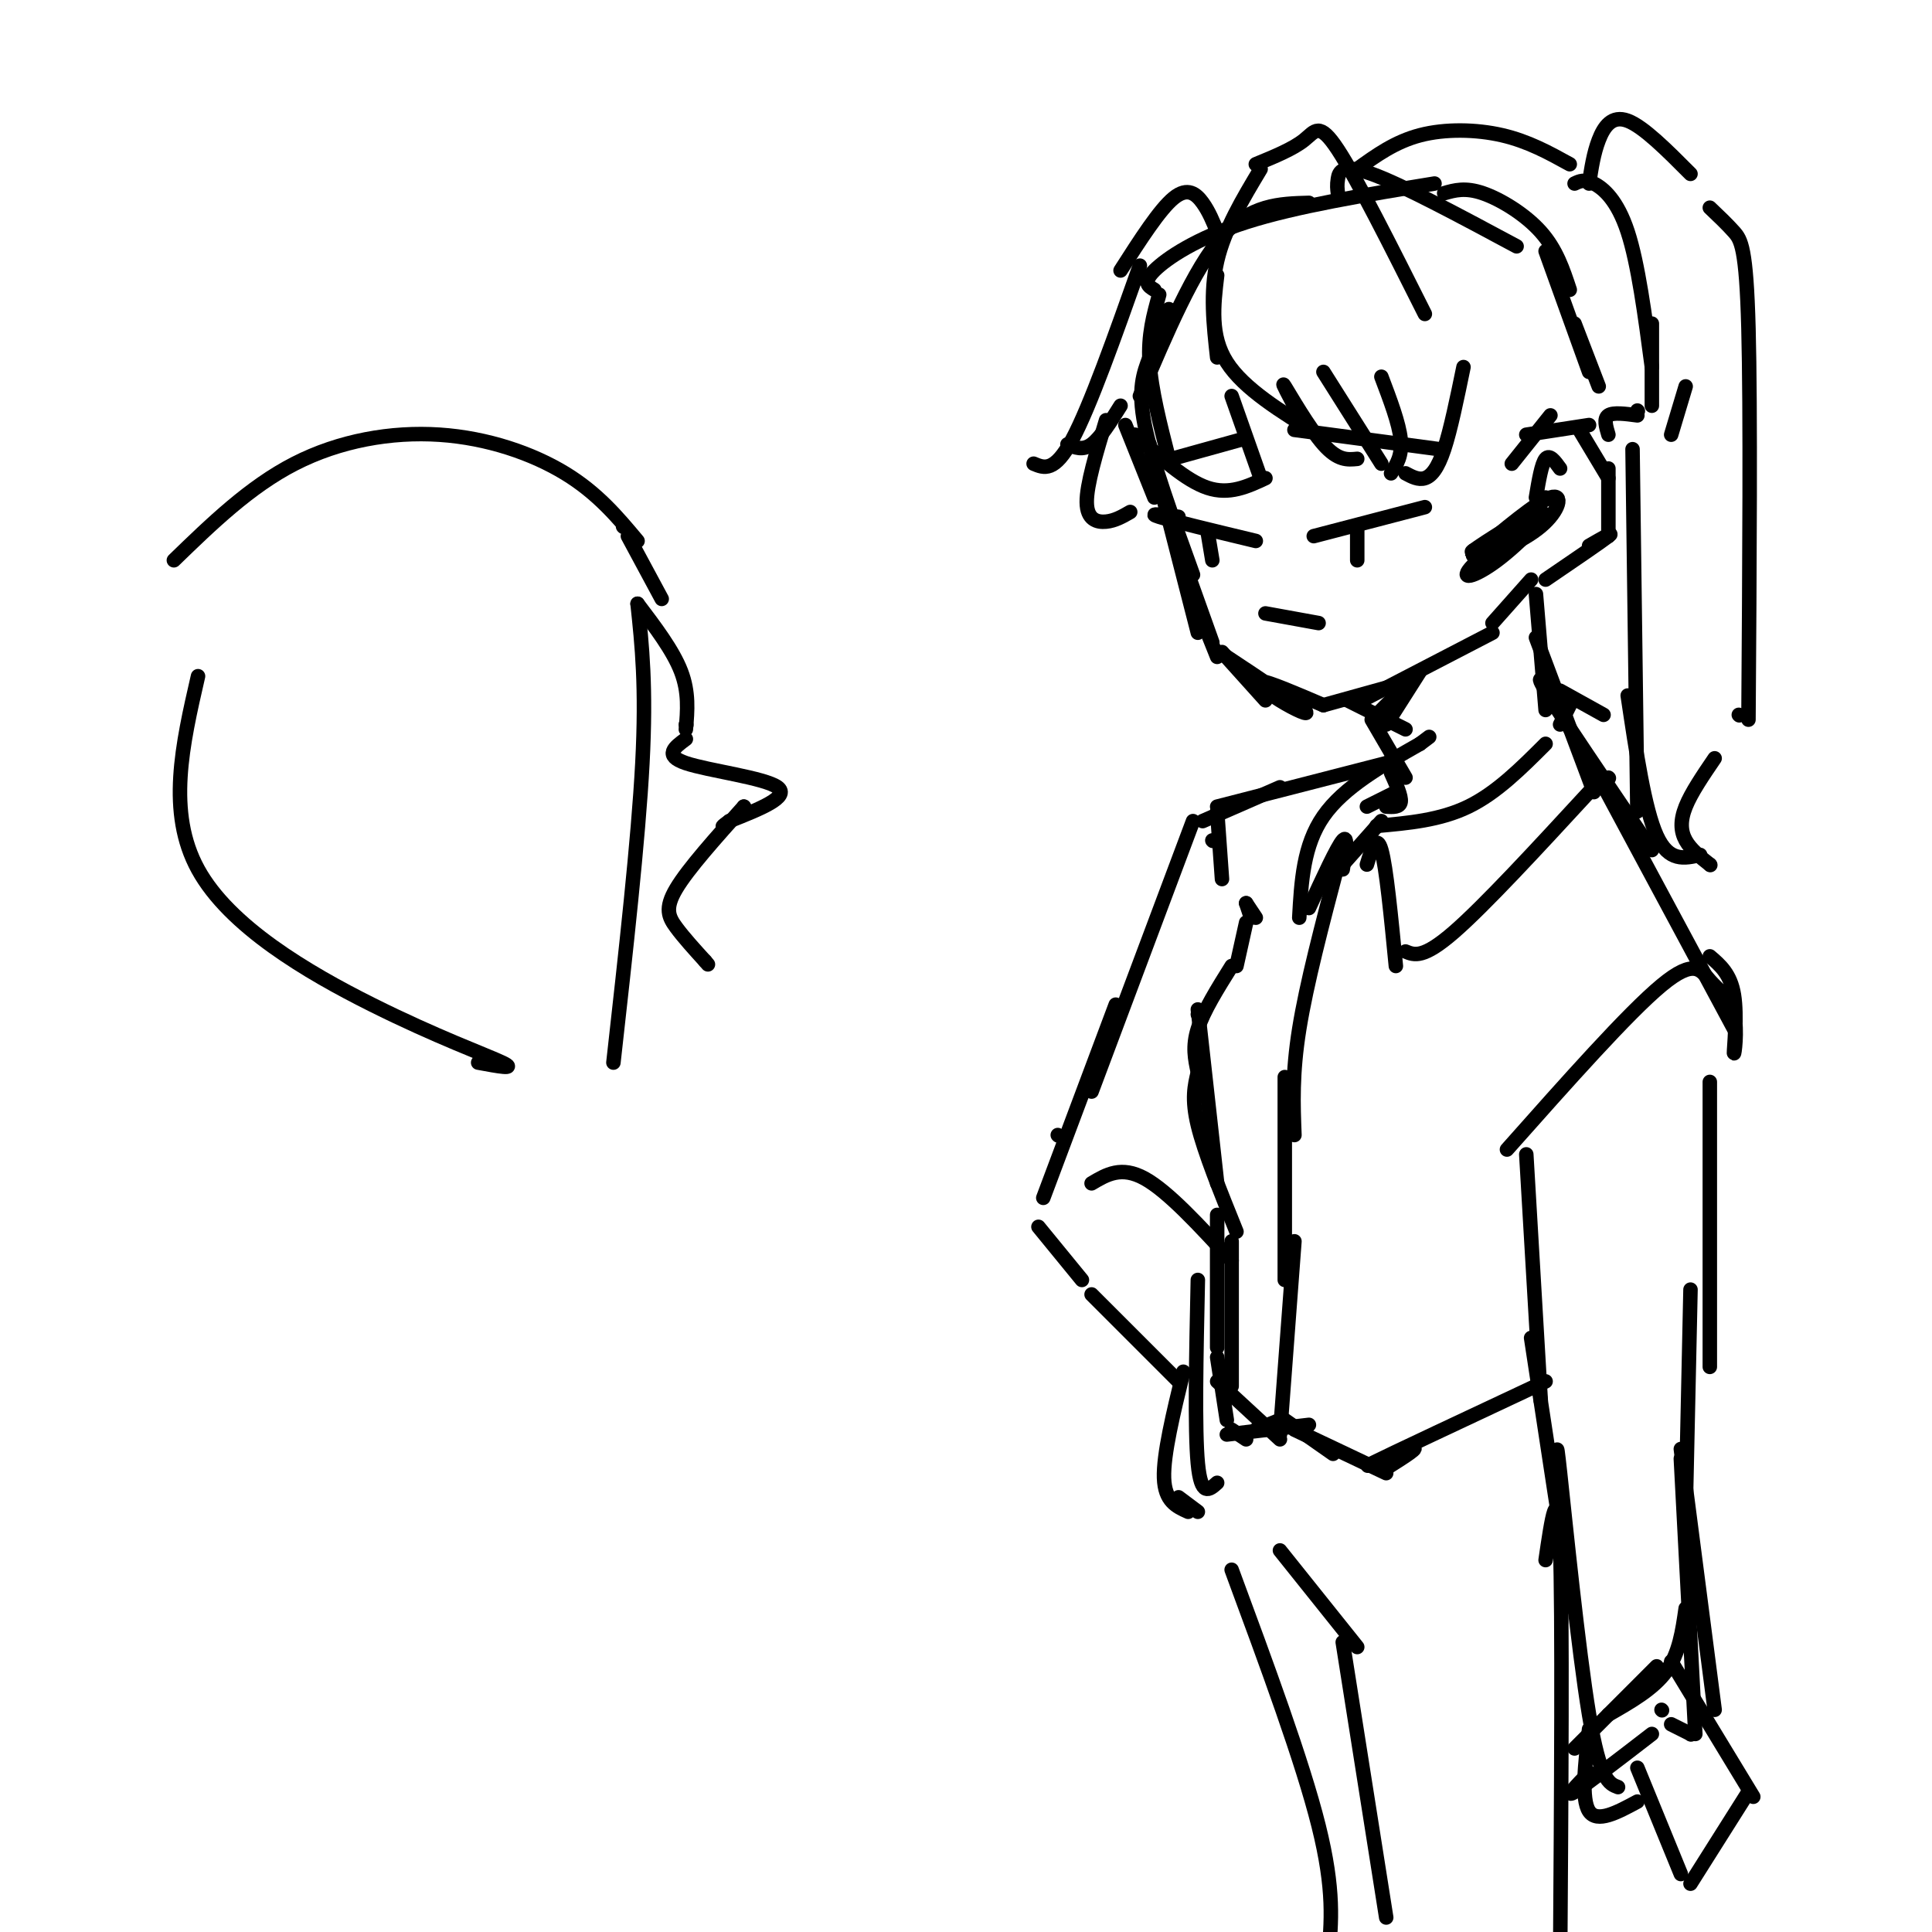 <svg viewBox='0 0 400 400' version='1.1' xmlns='http://www.w3.org/2000/svg' xmlns:xlink='http://www.w3.org/1999/xlink'><g fill='none' stroke='#000000' stroke-width='3' stroke-linecap='round' stroke-linejoin='round'><path d='M242,64c0.000,0.000 -4.000,12.000 -4,12'/><path d='M240,61c-1.167,4.167 -2.333,8.333 -2,14c0.333,5.667 2.167,12.833 4,20'/><path d='M238,74c-1.250,3.250 -2.500,6.500 -1,14c1.500,7.500 5.750,19.250 10,31'/><path d='M238,92c0.000,0.000 10.000,39.000 10,39'/><path d='M246,119c0.000,0.000 5.000,14.000 5,14'/><path d='M250,131c0.000,0.000 2.000,5.000 2,5'/><path d='M253,135c0.000,0.000 9.000,10.000 9,10'/><path d='M254,136c7.131,4.726 14.262,9.452 16,11c1.738,1.548 -1.917,-0.083 -5,-2c-3.083,-1.917 -5.595,-4.119 -4,-4c1.595,0.119 7.298,2.560 13,5'/><path d='M274,146c0.000,0.000 18.000,-5.000 18,-5'/><path d='M282,145c0.000,0.000 27.000,-14.000 27,-14'/><path d='M236,82c5.583,-13.167 11.167,-26.333 17,-33c5.833,-6.667 11.917,-6.833 18,-7'/><path d='M239,60c-1.244,-0.756 -2.489,-1.511 0,-4c2.489,-2.489 8.711,-6.711 19,-10c10.289,-3.289 24.644,-5.644 39,-8'/><path d='M277,40c-0.111,-0.822 -0.222,-1.644 0,-3c0.222,-1.356 0.778,-3.244 7,-1c6.222,2.244 18.111,8.622 30,15'/><path d='M299,40c2.178,-0.622 4.356,-1.244 8,0c3.644,1.244 8.756,4.356 12,8c3.244,3.644 4.622,7.822 6,12'/><path d='M320,52c0.000,0.000 9.000,25.000 9,25'/><path d='M326,67c0.000,0.000 5.000,13.000 5,13'/><path d='M313,96c0.000,0.000 8.000,-10.000 8,-10'/><path d='M316,90c0.000,0.000 13.000,-2.000 13,-2'/><path d='M327,89c0.000,0.000 6.000,10.000 6,10'/><path d='M333,97c0.000,0.000 0.000,14.000 0,14'/><path d='M329,113c2.750,-1.583 5.500,-3.167 4,-2c-1.500,1.167 -7.250,5.083 -13,9'/><path d='M317,120c0.000,0.000 -8.000,9.000 -8,9'/><path d='M320,103c-6.161,4.964 -12.321,9.929 -12,11c0.321,1.071 7.125,-1.750 11,-5c3.875,-3.250 4.821,-6.929 2,-6c-2.821,0.929 -9.411,6.464 -16,12'/><path d='M305,115c1.282,-0.812 12.486,-8.842 13,-9c0.514,-0.158 -9.663,7.554 -13,11c-3.337,3.446 0.168,2.625 5,-1c4.832,-3.625 10.993,-10.053 9,-10c-1.993,0.053 -12.141,6.587 -14,8c-1.859,1.413 4.570,-2.293 11,-6'/><path d='M316,108c3.000,-1.467 5.000,-2.133 3,-1c-2.000,1.133 -8.000,4.067 -14,7'/><path d='M323,97c-1.083,-1.500 -2.167,-3.000 -3,-2c-0.833,1.000 -1.417,4.500 -2,8'/><path d='M244,107c-3.333,-0.417 -6.667,-0.833 -4,0c2.667,0.833 11.333,2.917 20,5'/><path d='M250,110c0.000,0.000 1.000,6.000 1,6'/><path d='M272,111c0.000,0.000 23.000,-6.000 23,-6'/><path d='M281,109c0.000,0.000 0.000,7.000 0,7'/><path d='M239,96c0.000,0.000 18.000,-5.000 18,-5'/><path d='M268,89c0.000,0.000 30.000,4.000 30,4'/><path d='M262,127c0.000,0.000 11.000,2.000 11,2'/><path d='M261,35c-3.750,6.250 -7.500,12.500 -9,19c-1.500,6.500 -0.750,13.250 0,20'/><path d='M252,57c-0.750,6.250 -1.500,12.500 2,18c3.500,5.500 11.250,10.250 19,15'/><path d='M269,86c-2.000,-3.800 -4.000,-7.600 -3,-6c1.000,1.600 5.000,8.600 8,12c3.000,3.400 5.000,3.200 7,3'/><path d='M274,77c0.000,0.000 12.000,19.000 12,19'/><path d='M286,78c1.833,4.833 3.667,9.667 4,13c0.333,3.333 -0.833,5.167 -2,7'/><path d='M291,98c1.333,0.711 2.667,1.422 4,1c1.333,-0.422 2.667,-1.978 4,-6c1.333,-4.022 2.667,-10.511 4,-17'/><path d='M252,48c-0.844,-2.089 -1.689,-4.178 -3,-6c-1.311,-1.822 -3.089,-3.378 -6,-1c-2.911,2.378 -6.956,8.689 -11,15'/><path d='M236,55c-5.167,14.583 -10.333,29.167 -14,36c-3.667,6.833 -5.833,5.917 -8,5'/><path d='M221,92c1.583,0.667 3.167,1.333 5,0c1.833,-1.333 3.917,-4.667 6,-8'/><path d='M229,87c-2.022,6.689 -4.044,13.378 -4,17c0.044,3.622 2.156,4.178 4,4c1.844,-0.178 3.422,-1.089 5,-2'/><path d='M239,103c0.000,0.000 -6.000,-15.000 -6,-15'/><path d='M235,90c5.250,4.750 10.500,9.500 15,11c4.500,1.500 8.250,-0.250 12,-2'/><path d='M261,99c0.000,0.000 -6.000,-17.000 -6,-17'/><path d='M260,34c3.844,-1.578 7.689,-3.156 10,-5c2.311,-1.844 3.089,-3.956 7,2c3.911,5.956 10.956,19.978 18,34'/><path d='M281,35c3.911,-2.822 7.822,-5.644 13,-7c5.178,-1.356 11.622,-1.244 17,0c5.378,1.244 9.689,3.622 14,6'/><path d='M326,38c1.022,-0.489 2.044,-0.978 4,0c1.956,0.978 4.844,3.422 7,10c2.156,6.578 3.578,17.289 5,28'/><path d='M342,67c0.000,0.000 0.000,17.000 0,17'/><path d='M346,90c0.000,0.000 3.000,-10.000 3,-10'/><path d='M339,86c-2.500,-0.333 -5.000,-0.667 -6,0c-1.000,0.667 -0.500,2.333 0,4'/><path d='M339,85c0.000,0.000 0.100,0.100 0.1,0.1'/><path d='M329,38c0.467,-3.111 0.933,-6.222 2,-9c1.067,-2.778 2.733,-5.222 6,-4c3.267,1.222 8.133,6.111 13,11'/><path d='M354,43c1.778,1.689 3.556,3.378 5,5c1.444,1.622 2.556,3.178 3,20c0.444,16.822 0.222,48.911 0,81'/><path d='M338,93c0.000,0.000 1.000,75.000 1,75'/><path d='M337,144c1.750,11.750 3.500,23.500 6,29c2.500,5.500 5.750,4.750 9,4'/><path d='M354,179c0.000,0.000 0.100,0.100 0.1,0.1'/><path d='M354,179c-1.978,-1.556 -3.956,-3.111 -5,-5c-1.044,-1.889 -1.156,-4.111 0,-7c1.156,-2.889 3.578,-6.444 6,-10'/><path d='M360,148c0.000,0.000 0.100,0.100 0.1,0.1'/><path d='M279,145c0.000,0.000 12.000,6.000 12,6'/><path d='M284,149c0.000,0.000 7.000,12.000 7,12'/><path d='M318,123c0.000,0.000 2.000,24.000 2,24'/><path d='M318,132c0.000,0.000 12.000,32.000 12,32'/><path d='M324,146c-3.500,-4.000 -7.000,-8.000 -4,-3c3.000,5.000 12.500,19.000 22,33'/><path d='M330,159c0.000,0.000 29.000,54.000 29,54'/><path d='M354,198c2.146,1.824 4.292,3.648 5,8c0.708,4.352 -0.023,11.232 0,12c0.023,0.768 0.800,-4.578 0,-8c-0.800,-3.422 -3.177,-4.921 -5,-7c-1.823,-2.079 -3.092,-4.737 -10,1c-6.908,5.737 -19.454,19.868 -32,34'/><path d='M288,160c1.083,2.417 2.167,4.833 2,6c-0.167,1.167 -1.583,1.083 -3,1'/><path d='M289,164c0.000,0.000 -6.000,3.000 -6,3'/><path d='M287,158c0.000,0.000 -35.000,9.000 -35,9'/><path d='M265,163c0.000,0.000 -16.000,7.000 -16,7'/><path d='M252,168c0.000,0.000 1.000,14.000 1,14'/><path d='M285,148c0.000,0.000 6.000,-6.000 6,-6'/><path d='M287,150c0.000,0.000 7.000,-11.000 7,-11'/><path d='M258,187c0.000,0.000 1.000,3.000 1,3'/><path d='M258,187c0.000,0.000 2.000,3.000 2,3'/><path d='M258,191c0.000,0.000 -2.000,9.000 -2,9'/><path d='M255,200c-2.917,4.667 -5.833,9.333 -7,13c-1.167,3.667 -0.583,6.333 0,9'/><path d='M248,210c0.000,0.000 0.100,0.100 0.1,0.1'/><path d='M248,209c0.000,0.000 4.000,36.000 4,36'/><path d='M248,222c-0.667,2.750 -1.333,5.500 0,11c1.333,5.500 4.667,13.750 8,22'/><path d='M283,179c1.000,-3.250 2.000,-6.500 3,-3c1.000,3.500 2.000,13.750 3,24'/><path d='M278,179c0.000,0.000 8.000,-9.000 8,-9'/><path d='M285,171c6.583,-0.583 13.167,-1.167 19,-4c5.833,-2.833 10.917,-7.917 16,-13'/><path d='M323,150c0.000,0.000 2.000,-4.000 2,-4'/><path d='M323,143c0.000,0.000 9.000,5.000 9,5'/><path d='M291,197c1.833,0.750 3.667,1.500 10,-4c6.333,-5.500 17.167,-17.250 28,-29'/><path d='M333,161c0.000,0.000 0.100,0.100 0.1,0.1'/><path d='M278,180c0.583,-3.667 1.167,-7.333 0,-6c-1.167,1.333 -4.083,7.667 -7,14'/><path d='M269,190c0.417,-7.500 0.833,-15.000 5,-21c4.167,-6.000 12.083,-10.500 20,-15'/><path d='M294,154c3.333,-2.500 1.667,-1.250 0,0'/><path d='M277,179c-3.250,12.333 -6.500,24.667 -8,34c-1.500,9.333 -1.250,15.667 -1,22'/><path d='M266,223c0.000,0.000 0.000,42.000 0,42'/><path d='M316,239c0.000,0.000 3.000,51.000 3,51'/><path d='M354,224c0.000,0.000 0.000,59.000 0,59'/><path d='M251,174c0.000,0.000 0.100,0.100 0.1,0.1'/><path d='M247,170c0.000,0.000 -21.000,56.000 -21,56'/><path d='M219,235c0.000,0.000 0.100,0.100 0.1,0.1'/><path d='M231,208c0.000,0.000 -15.000,40.000 -15,40'/><path d='M215,254c0.000,0.000 9.000,11.000 9,11'/><path d='M226,245c3.083,-1.833 6.167,-3.667 11,-1c4.833,2.667 11.417,9.833 18,17'/><path d='M252,257c0.000,-3.833 0.000,-7.667 0,-4c0.000,3.667 0.000,14.833 0,26'/><path d='M255,257c0.000,0.000 0.000,30.000 0,30'/><path d='M252,286c0.000,0.000 13.000,12.000 13,12'/><path d='M252,281c0.000,0.000 2.000,13.000 2,13'/><path d='M254,297c0.000,0.000 17.000,-2.000 17,-2'/><path d='M260,296c0.000,0.000 5.000,-2.000 5,-2'/><path d='M266,294c0.000,0.000 10.000,7.000 10,7'/><path d='M268,296c0.000,0.000 19.000,9.000 19,9'/><path d='M287,304c3.800,-2.400 7.600,-4.800 5,-4c-2.600,0.800 -11.600,4.800 -8,3c3.600,-1.800 19.800,-9.400 36,-17'/><path d='M265,297c0.000,0.000 3.000,-40.000 3,-40'/><path d='M226,268c0.000,0.000 18.000,18.000 18,18'/><path d='M248,265c-0.333,15.500 -0.667,31.000 0,38c0.667,7.000 2.333,5.500 4,4'/><path d='M258,298c0.000,0.000 -3.000,-2.000 -3,-2'/><path d='M265,321c0.000,0.000 16.000,20.000 16,20'/><path d='M278,340c0.000,0.000 9.000,57.000 9,57'/><path d='M320,323c1.250,-8.583 2.500,-17.167 3,-3c0.500,14.167 0.250,51.083 0,88'/><path d='M255,325c7.333,19.833 14.667,39.667 18,53c3.333,13.333 2.667,20.167 2,27'/><path d='M317,277c3.333,21.917 6.667,43.833 8,52c1.333,8.167 0.667,2.583 0,-3'/><path d='M350,267c0.000,0.000 -1.000,46.000 -1,46'/><path d='M323,309c-0.533,-6.911 -1.067,-13.822 0,-4c1.067,9.822 3.733,36.378 6,50c2.267,13.622 4.133,14.311 6,15'/><path d='M348,300c0.000,0.000 7.000,54.000 7,54'/><path d='M348,302c0.000,0.000 3.000,57.000 3,57'/><path d='M350,359c0.000,0.000 0.100,0.100 0.1,0.1'/><path d='M350,359c0.000,0.000 -4.000,-2.000 -4,-2'/><path d='M342,359c-6.917,5.333 -13.833,10.667 -16,12c-2.167,1.333 0.417,-1.333 3,-4'/><path d='M344,354c0.000,0.000 0.100,0.100 0.1,0.1'/><path d='M245,284c-2.083,8.583 -4.167,17.167 -4,22c0.167,4.833 2.583,5.917 5,7'/><path d='M244,310c0.000,0.000 4.000,3.000 4,3'/><path d='M349,333c-0.667,4.667 -1.333,9.333 -4,13c-2.667,3.667 -7.333,6.333 -12,9'/><path d='M343,345c0.000,0.000 -17.000,17.000 -17,17'/><path d='M346,344c0.000,0.000 17.000,28.000 17,28'/><path d='M362,371c0.000,0.000 -12.000,19.000 -12,19'/><path d='M329,358c-0.833,7.250 -1.667,14.500 0,17c1.667,2.500 5.833,0.250 10,-2'/><path d='M339,366c0.000,0.000 9.000,22.000 9,22'/><path d='M36,116c7.857,-7.619 15.714,-15.238 25,-20c9.286,-4.762 20.000,-6.667 30,-6c10.000,0.667 19.286,3.905 26,8c6.714,4.095 10.857,9.048 15,14'/><path d='M129,109c0.000,0.000 0.100,0.100 0.1,0.1'/><path d='M130,111c0.000,0.000 7.000,13.000 7,13'/><path d='M132,125c0.917,8.583 1.833,17.167 1,33c-0.833,15.833 -3.417,38.917 -6,62'/><path d='M41,140c-3.238,14.095 -6.476,28.190 0,40c6.476,11.810 22.667,21.333 36,28c13.333,6.667 23.810,10.476 27,12c3.190,1.524 -0.905,0.762 -5,0'/><path d='M132,125c3.667,4.833 7.333,9.667 9,14c1.667,4.333 1.333,8.167 1,12'/><path d='M142,150c0.000,0.000 0.100,0.100 0.1,0.1'/><path d='M142,153c-2.333,1.711 -4.667,3.422 0,5c4.667,1.578 16.333,3.022 19,5c2.667,1.978 -3.667,4.489 -10,7'/><path d='M151,170c-1.833,1.333 -1.417,1.167 -1,1'/><path d='M154,167c0.000,0.000 0.100,0.100 0.1,0.1'/><path d='M154,167c-5.778,6.444 -11.556,12.889 -14,17c-2.444,4.111 -1.556,5.889 0,8c1.556,2.111 3.778,4.556 6,7'/><path d='M146,199c1.000,1.167 0.500,0.583 0,0'/></g>
</svg>